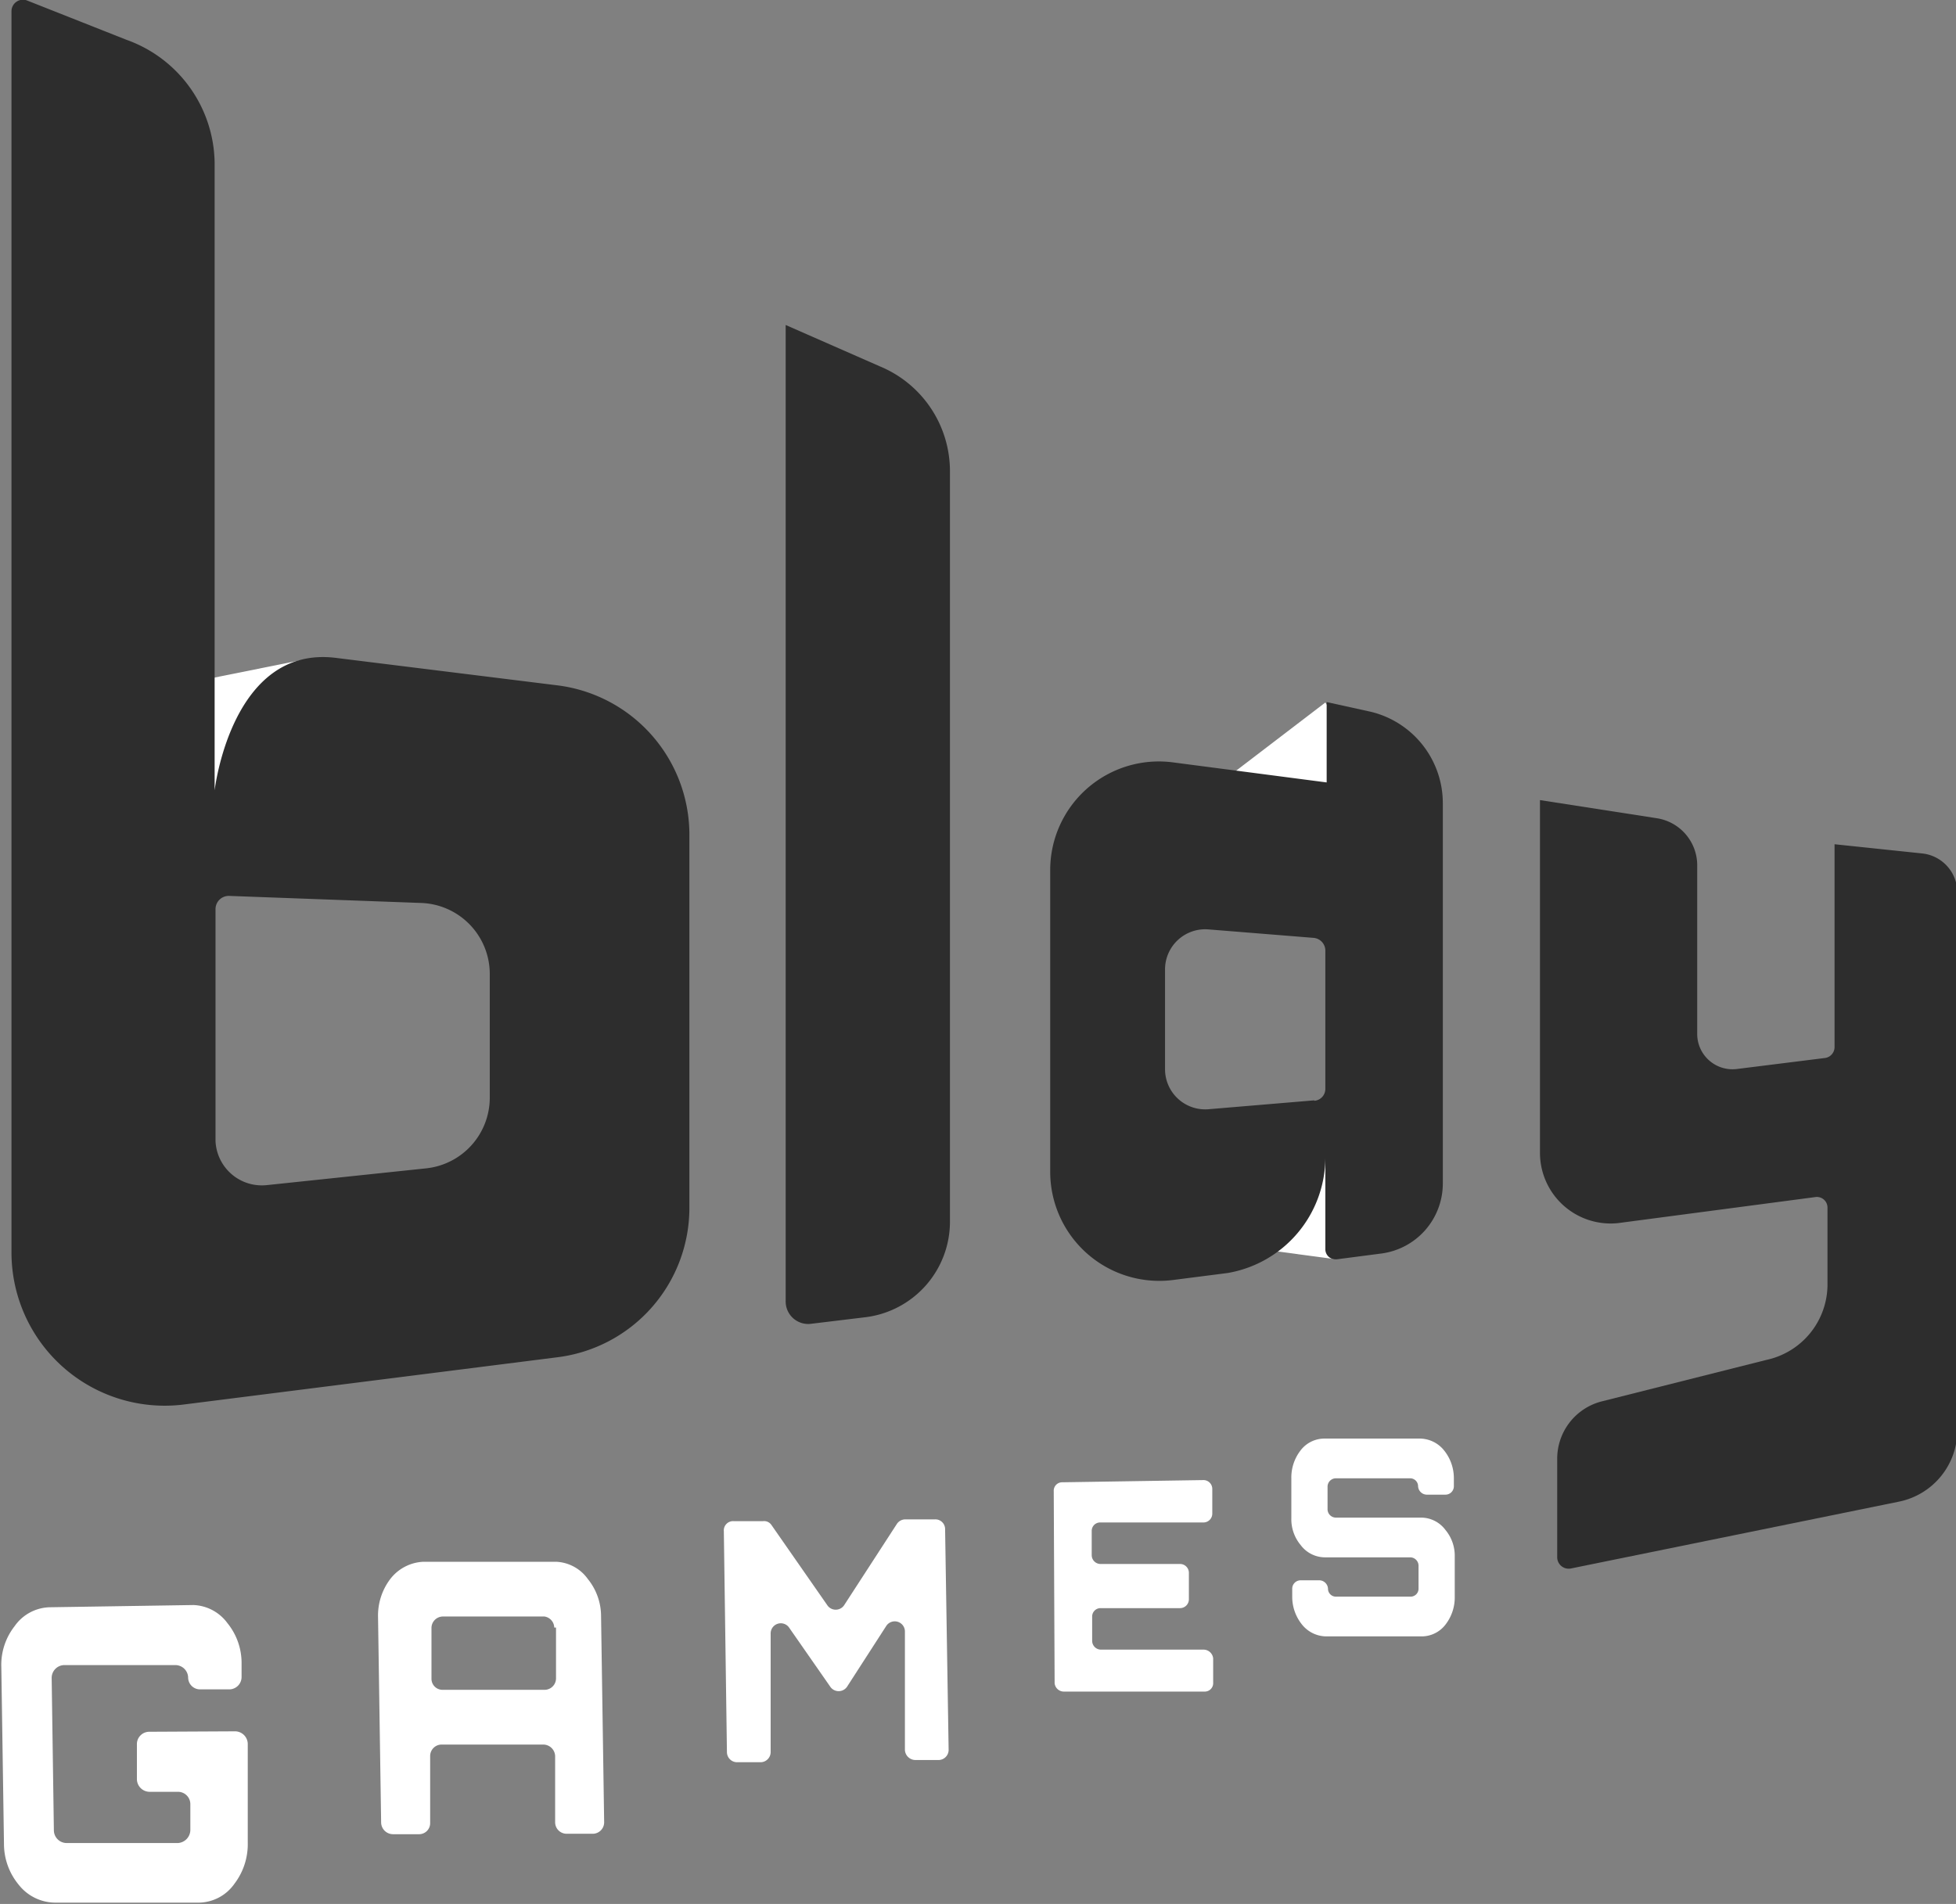 <svg xmlns="http://www.w3.org/2000/svg" viewBox="0 0 44.29 43.12"><rect x="0" y="0" width="44.29" height="43.12" fill="#808080" stroke="none"/><defs><style>.a{fill:#fff;}.b{fill:#2d2d2d;}</style></defs><polygon class="a" points="3.79 15.56 6.82 14.95 7.99 17.75 4.14 18.98 3.79 15.56"/><polygon class="a" points="30.01 15.91 27.89 17.53 30.25 19.11 31.14 17.62 30.01 15.91"/><polygon class="a" points="30.87 26.93 30.09 25.94 27.91 27.32 28.76 28.32 30.25 28.52 31.11 27.37 30.87 26.93"/><path class="b" d="M19.41,8.24V30.35a.51.51,0,0,0,.58.51l1.24-.15a2.18,2.18,0,0,0,1.9-2.16v-17a2.57,2.57,0,0,0-1.58-2.37Z" transform="translate(-1.62 -0.88)"/><path class="b" d="M40.05,20.45l0,3.85a.8.8,0,0,0,.9.79l2-.25a.25.25,0,0,0,.21-.24V20l2,.21a.89.89,0,0,1,.78.88V33.27a1.65,1.65,0,0,1-1.33,1.62L37.2,36.4a.26.26,0,0,1-.32-.25V33.92a1.34,1.34,0,0,1,1-1.3l3.73-.94A1.75,1.75,0,0,0,43,30V28.23a.24.24,0,0,0-.27-.24l-4.47.59A1.6,1.6,0,0,1,36.49,27V19l2.64.41A1.08,1.08,0,0,1,40.05,20.45Z" transform="translate(-1.62 -0.88)"/><path class="b" d="M14.23,16.4l-5-.62h0c-2.37-.3-2.75,3-2.75,3V4.63a3,3,0,0,0-2-2.85L2.23.89a.26.26,0,0,0-.35.24V29.25a3.47,3.47,0,0,0,3.89,3.44l8.46-1.07a3.41,3.41,0,0,0,3-3.39V19.79A3.41,3.41,0,0,0,14.23,16.4Zm-1.52,9.34a1.61,1.61,0,0,1-1.44,1.6l-3.61.38a1.05,1.05,0,0,1-1.16-1V21.47a.3.3,0,0,1,.31-.3l4.35.16a1.61,1.61,0,0,1,1.55,1.61Z" transform="translate(-1.62 -0.88)"/><path class="b" d="M32.66,17l-1-.22V18.6l-3.45-.45A2.46,2.46,0,0,0,25.4,20.6v6.82a2.47,2.47,0,0,0,2.77,2.45l1.25-.16h0a2.66,2.66,0,0,0,2.21-2.62v2.08a.23.23,0,0,0,.26.23l1-.13a1.6,1.6,0,0,0,1.4-1.58V19.08A2.13,2.13,0,0,0,32.66,17Zm-1.28,8.8L29,26a.91.91,0,0,1-1-.91V22.84a.91.91,0,0,1,1-.91l2.36.19a.29.29,0,0,1,.27.29v3.13A.27.27,0,0,1,31.38,25.81Z" transform="translate(-1.62 -0.88)"/><path class="a" d="M6,37.23l-3.23.05a1,1,0,0,0-.82.43,1.42,1.42,0,0,0-.3.93l.06,4a1.45,1.45,0,0,0,.33.92,1.06,1.06,0,0,0,.84.41l3.23,0a1,1,0,0,0,.82-.43,1.48,1.48,0,0,0,.3-.93l0-2.24a.29.29,0,0,0-.28-.28L5,40.1a.28.28,0,0,0-.28.29v.79a.29.29,0,0,0,.29.28h.63a.28.28,0,0,1,.29.28v.59a.3.3,0,0,1-.28.29l-2.52,0a.29.29,0,0,1-.29-.28l-.05-3.46a.29.29,0,0,1,.28-.29l2.52,0a.29.29,0,0,1,.29.28h0a.27.27,0,0,0,.28.27h.65a.28.28,0,0,0,.28-.28v-.3a1.43,1.43,0,0,0-.32-.92A1,1,0,0,0,6,37.23Z" transform="translate(-1.62 -0.88)"/><path class="a" d="M14.21,36.25l-3,0a1,1,0,0,0-.76.4,1.37,1.37,0,0,0-.27.85l.07,4.66a.27.27,0,0,0,.27.26h.59a.25.25,0,0,0,.25-.26l0-1.51a.26.26,0,0,1,.25-.26l2.31,0a.27.27,0,0,1,.27.26l0,1.5a.26.26,0,0,0,.26.26h.6a.26.26,0,0,0,.25-.26l-.07-4.67a1.34,1.34,0,0,0-.3-.84A.93.93,0,0,0,14.21,36.25Zm0,1.49,0,1.15a.26.26,0,0,1-.25.26l-2.31,0a.25.25,0,0,1-.26-.25l0-1.15a.26.26,0,0,1,.25-.26l2.31,0A.26.26,0,0,1,14.17,37.74Z" transform="translate(-1.62 -0.88)"/><path class="a" d="M20.35,37.23l-1.26-1.81a.2.2,0,0,0-.19-.09h-.67a.21.21,0,0,0-.22.23l.07,5a.23.23,0,0,0,.23.23h.53a.23.23,0,0,0,.23-.23l0-2.69a.23.23,0,0,1,.41-.14l.94,1.35a.23.23,0,0,0,.38,0l.89-1.38a.23.23,0,0,1,.42.12l0,2.69a.24.24,0,0,0,.24.23h.52a.23.23,0,0,0,.23-.23l-.08-5a.22.22,0,0,0-.23-.22h-.67a.23.23,0,0,0-.19.1l-1.2,1.85A.23.23,0,0,1,20.35,37.23Z" transform="translate(-1.62 -0.88)"/><path class="a" d="M25.71,39.19l3.19,0a.19.19,0,0,0,.19-.2v-.55a.22.22,0,0,0-.21-.2l-2.33,0a.2.2,0,0,1-.2-.2v-.54a.19.19,0,0,1,.19-.2l1.8,0a.2.2,0,0,0,.2-.2V36.5a.2.2,0,0,0-.2-.2l-1.8,0a.2.2,0,0,1-.2-.2v-.54a.19.19,0,0,1,.19-.2l2.34,0a.2.2,0,0,0,.2-.2V34.6a.2.2,0,0,0-.2-.2l-3.2.05a.19.19,0,0,0-.19.2L25.5,39A.21.21,0,0,0,25.71,39.19Z" transform="translate(-1.62 -0.88)"/><path class="a" d="M34.35,34.73a.19.19,0,0,0,.19-.19v-.19a1,1,0,0,0-.22-.62.71.71,0,0,0-.56-.27l-2.15,0a.68.68,0,0,0-.55.28,1,1,0,0,0-.2.62l0,.91a.91.91,0,0,0,.21.6.69.69,0,0,0,.56.28l1.92,0a.19.19,0,0,1,.19.18v.52a.18.18,0,0,1-.18.19l-1.68,0a.18.18,0,0,1-.19-.18h0a.2.2,0,0,0-.19-.19h-.43a.19.19,0,0,0-.19.19v.19a1,1,0,0,0,.22.62.71.71,0,0,0,.56.27l2.15,0a.68.68,0,0,0,.55-.28,1,1,0,0,0,.2-.62l0-.91a.91.91,0,0,0-.21-.6.69.69,0,0,0-.56-.28l-1.92,0a.19.19,0,0,1-.19-.19v-.51a.19.19,0,0,1,.18-.19l1.68,0a.18.18,0,0,1,.19.18h0a.2.2,0,0,0,.19.19Z" transform="translate(-1.62 -0.88)"/></svg>